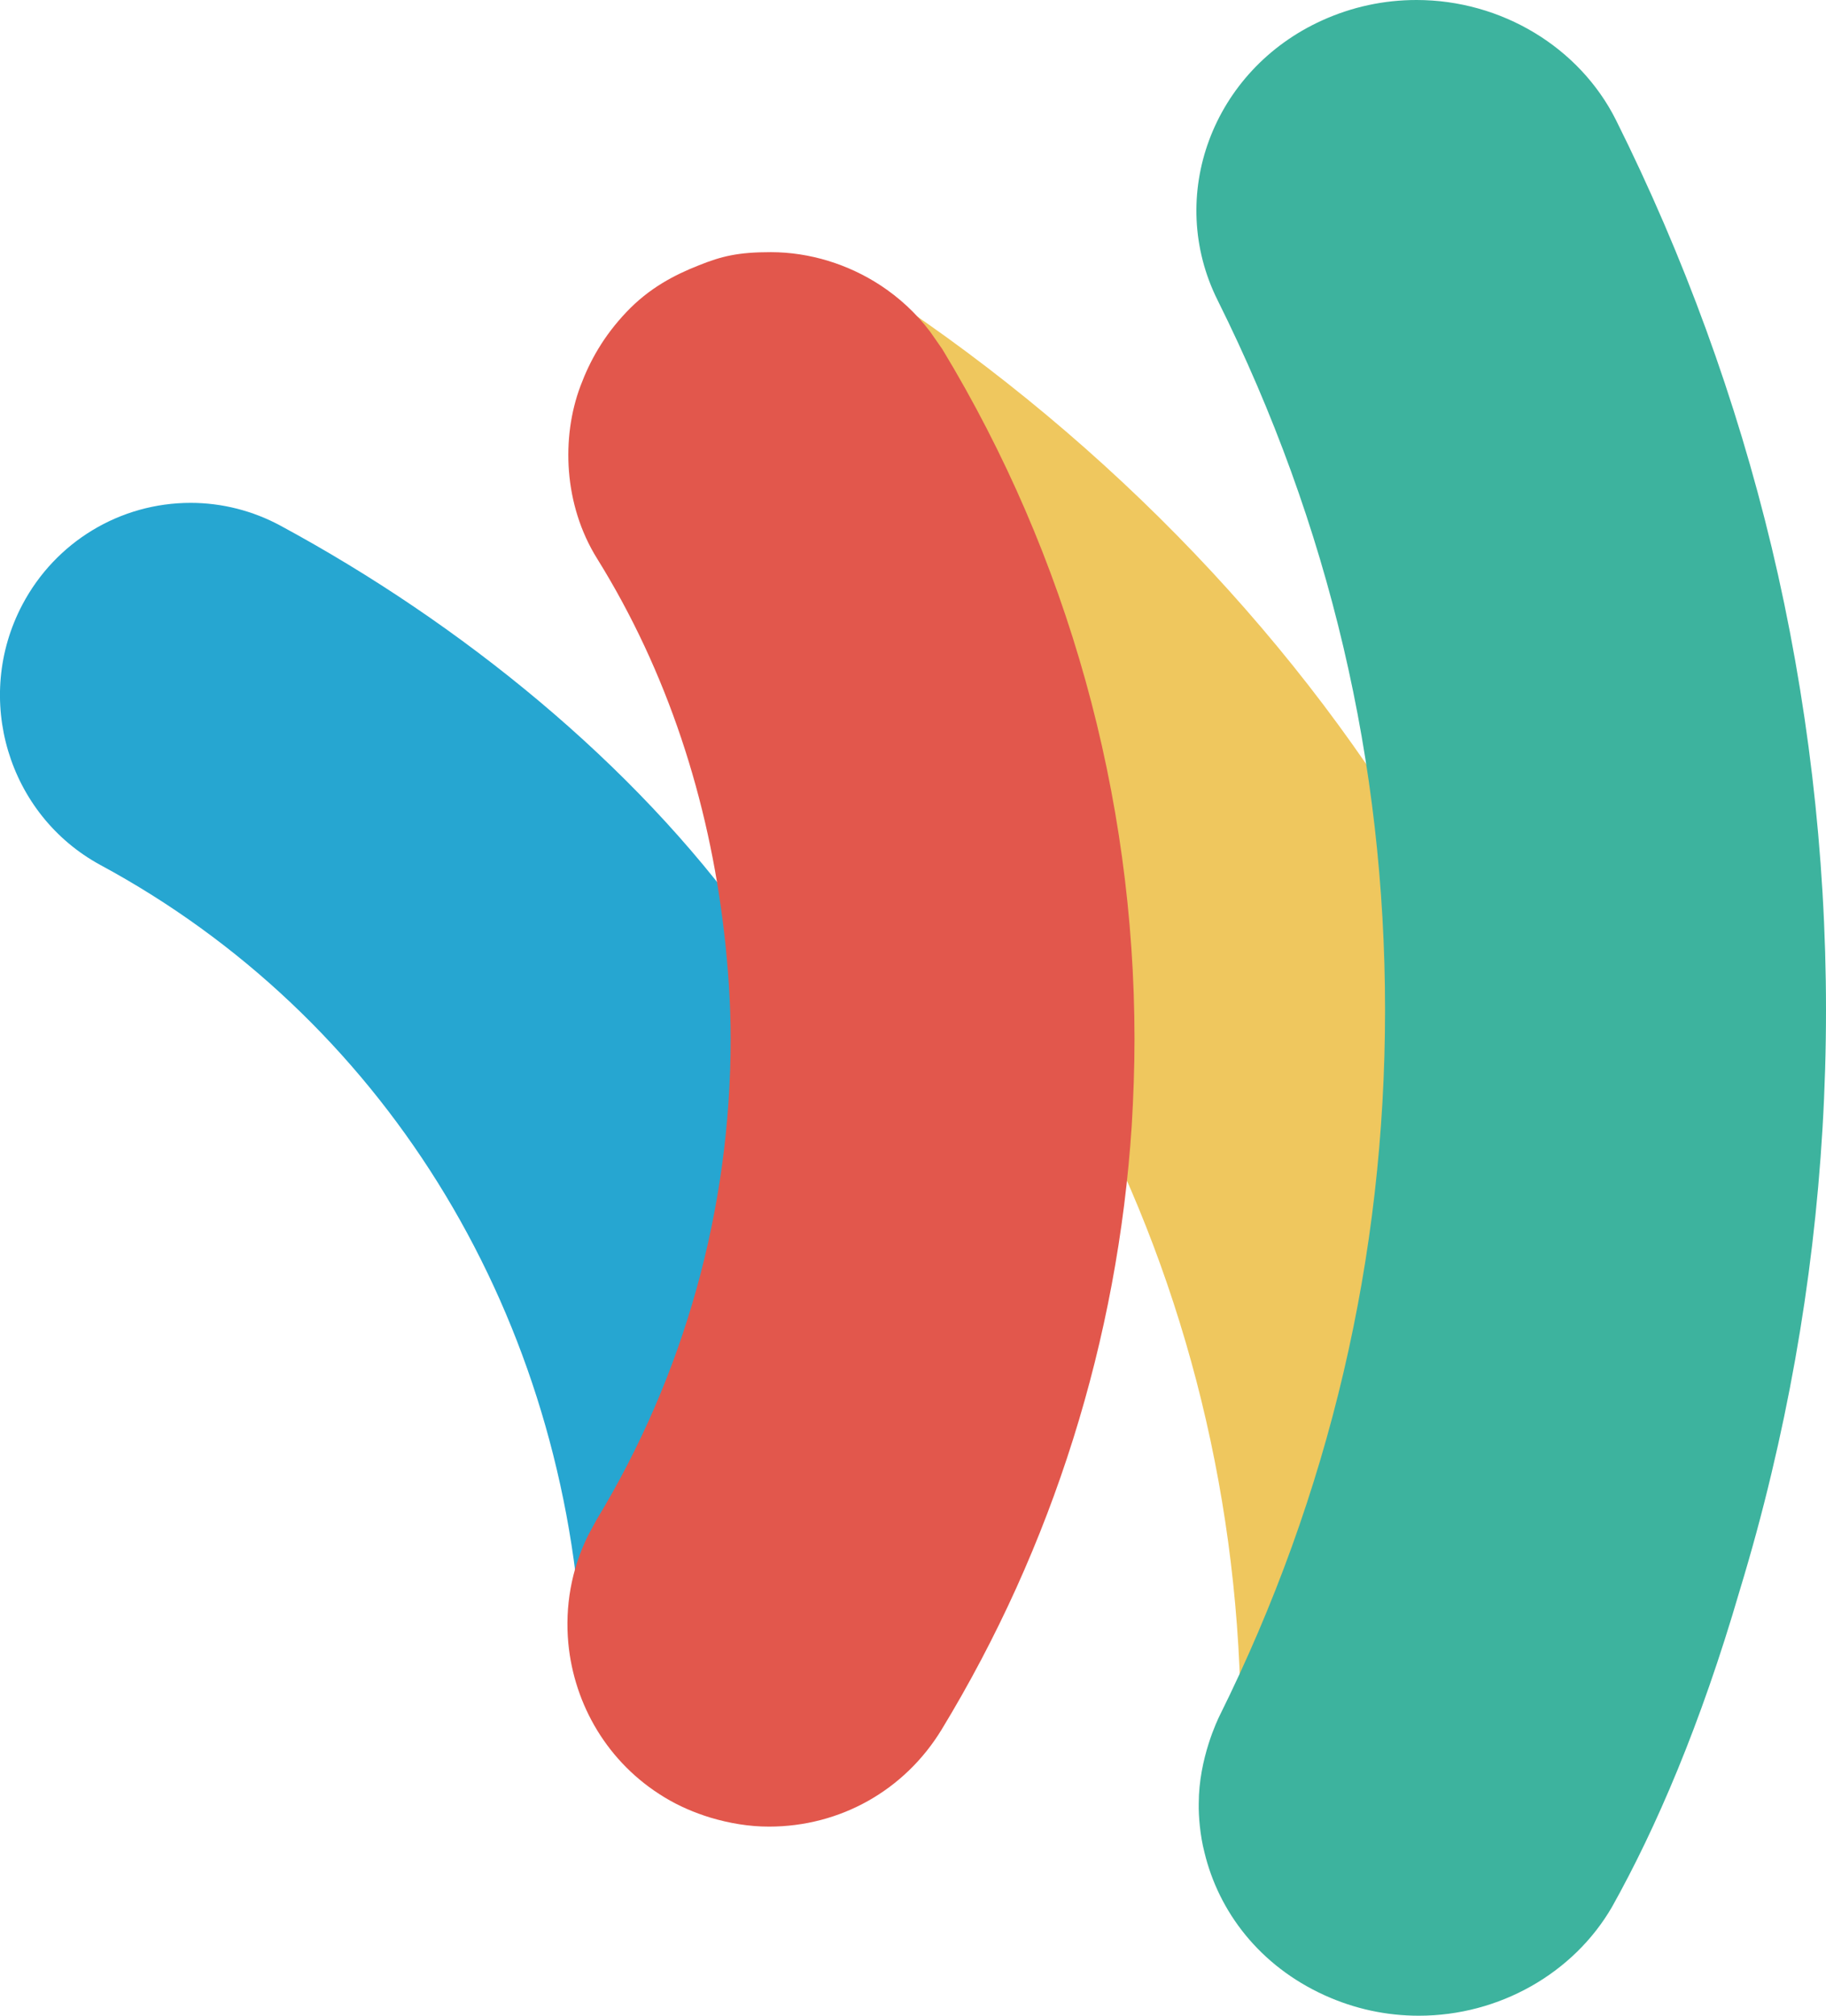<svg xmlns="http://www.w3.org/2000/svg" width="29" height="32"><path fill="#26A6D1" d="M11.889 14.663c-1.824-2.539-4.558-4.764-7.435-6.318-.438-.237-.931-.362-1.426-.362-1.121 0-2.144.618-2.671 1.613-.787 1.486-.231 3.34 1.239 4.137 4.44 2.396 7.304 6.971 7.641 12.257l-.001-.014c-.051-.59.044-1.166.313-1.713l.132-.246c1.385-2.303 2.311-4.953 2.311-7.662 0-.567-.039-1.132-.103-1.692"/><path fill="#EFC75E" d="M20.016 27.271c1.652-3.514 2.49-7.28 2.49-11.201 0-1.348-.092-2.33-.161-2.951-2.171-3.494-5.32-6.617-9.008-8.902l.092.061c.255.186.47.379.694.672l.192.279c1.964 3.263 3.001 7.012 3.001 10.842 0 .457-.015.912-.044 1.367 1.575 3.014 2.435 6.438 2.435 10.033 0 .284.006.743-.002 1.079.017-.376.109-.772.244-1.118l.067-.161"/><path fill="#3DB39E" d="M28.136 8.684c-.56-2.336-1.392-4.615-2.472-6.779-.58-1.156-1.82-1.905-3.167-1.905-.52 0-1.025.109-1.5.324-1.744.791-2.485 2.791-1.658 4.445 1.779 3.572 2.658 7.346 2.658 11.266s-.884 7.689-2.627 11.201c-.027.055-.332.676-.332 1.395-.004.201.021.504.09.773.226.943.873 1.801 1.91 2.272.475.215.976.324 1.496.324 1.276 0 2.459-.674 3.069-1.73.698-1.248 1.405-2.891 2.021-5.002.193-.635.356-1.232.51-1.879.57-2.385.866-4.842.866-7.354 0-2.482-.296-4.974-.864-7.351"/><path fill="#E2574C" d="M14.967 5.545l-.196-.281c-.224-.295-.49-.539-.79-.736-.509-.332-1.12-.525-1.74-.525-.515 0-.778.062-1.147.211-.38.15-.783.357-1.147.742-.361.381-.578.77-.729 1.174-.305.813-.268 1.882.264 2.736 1.118 1.797 1.776 3.836 2.018 5.936.065.559.104 1.121.104 1.688 0 2.701-.736 5.342-2.13 7.637l-.133.246c-.271.546-.369 1.139-.315 1.715.093.975.624 1.898 1.524 2.443.231.141.478.246.732.324.302.09.613.143.93.143 1.131 0 2.156-.576 2.744-1.543 1.766-2.906 2.795-6.193 3.018-9.586.027-.457.044-.918.044-1.379-.003-3.866-1.057-7.651-3.051-10.945"/></svg>